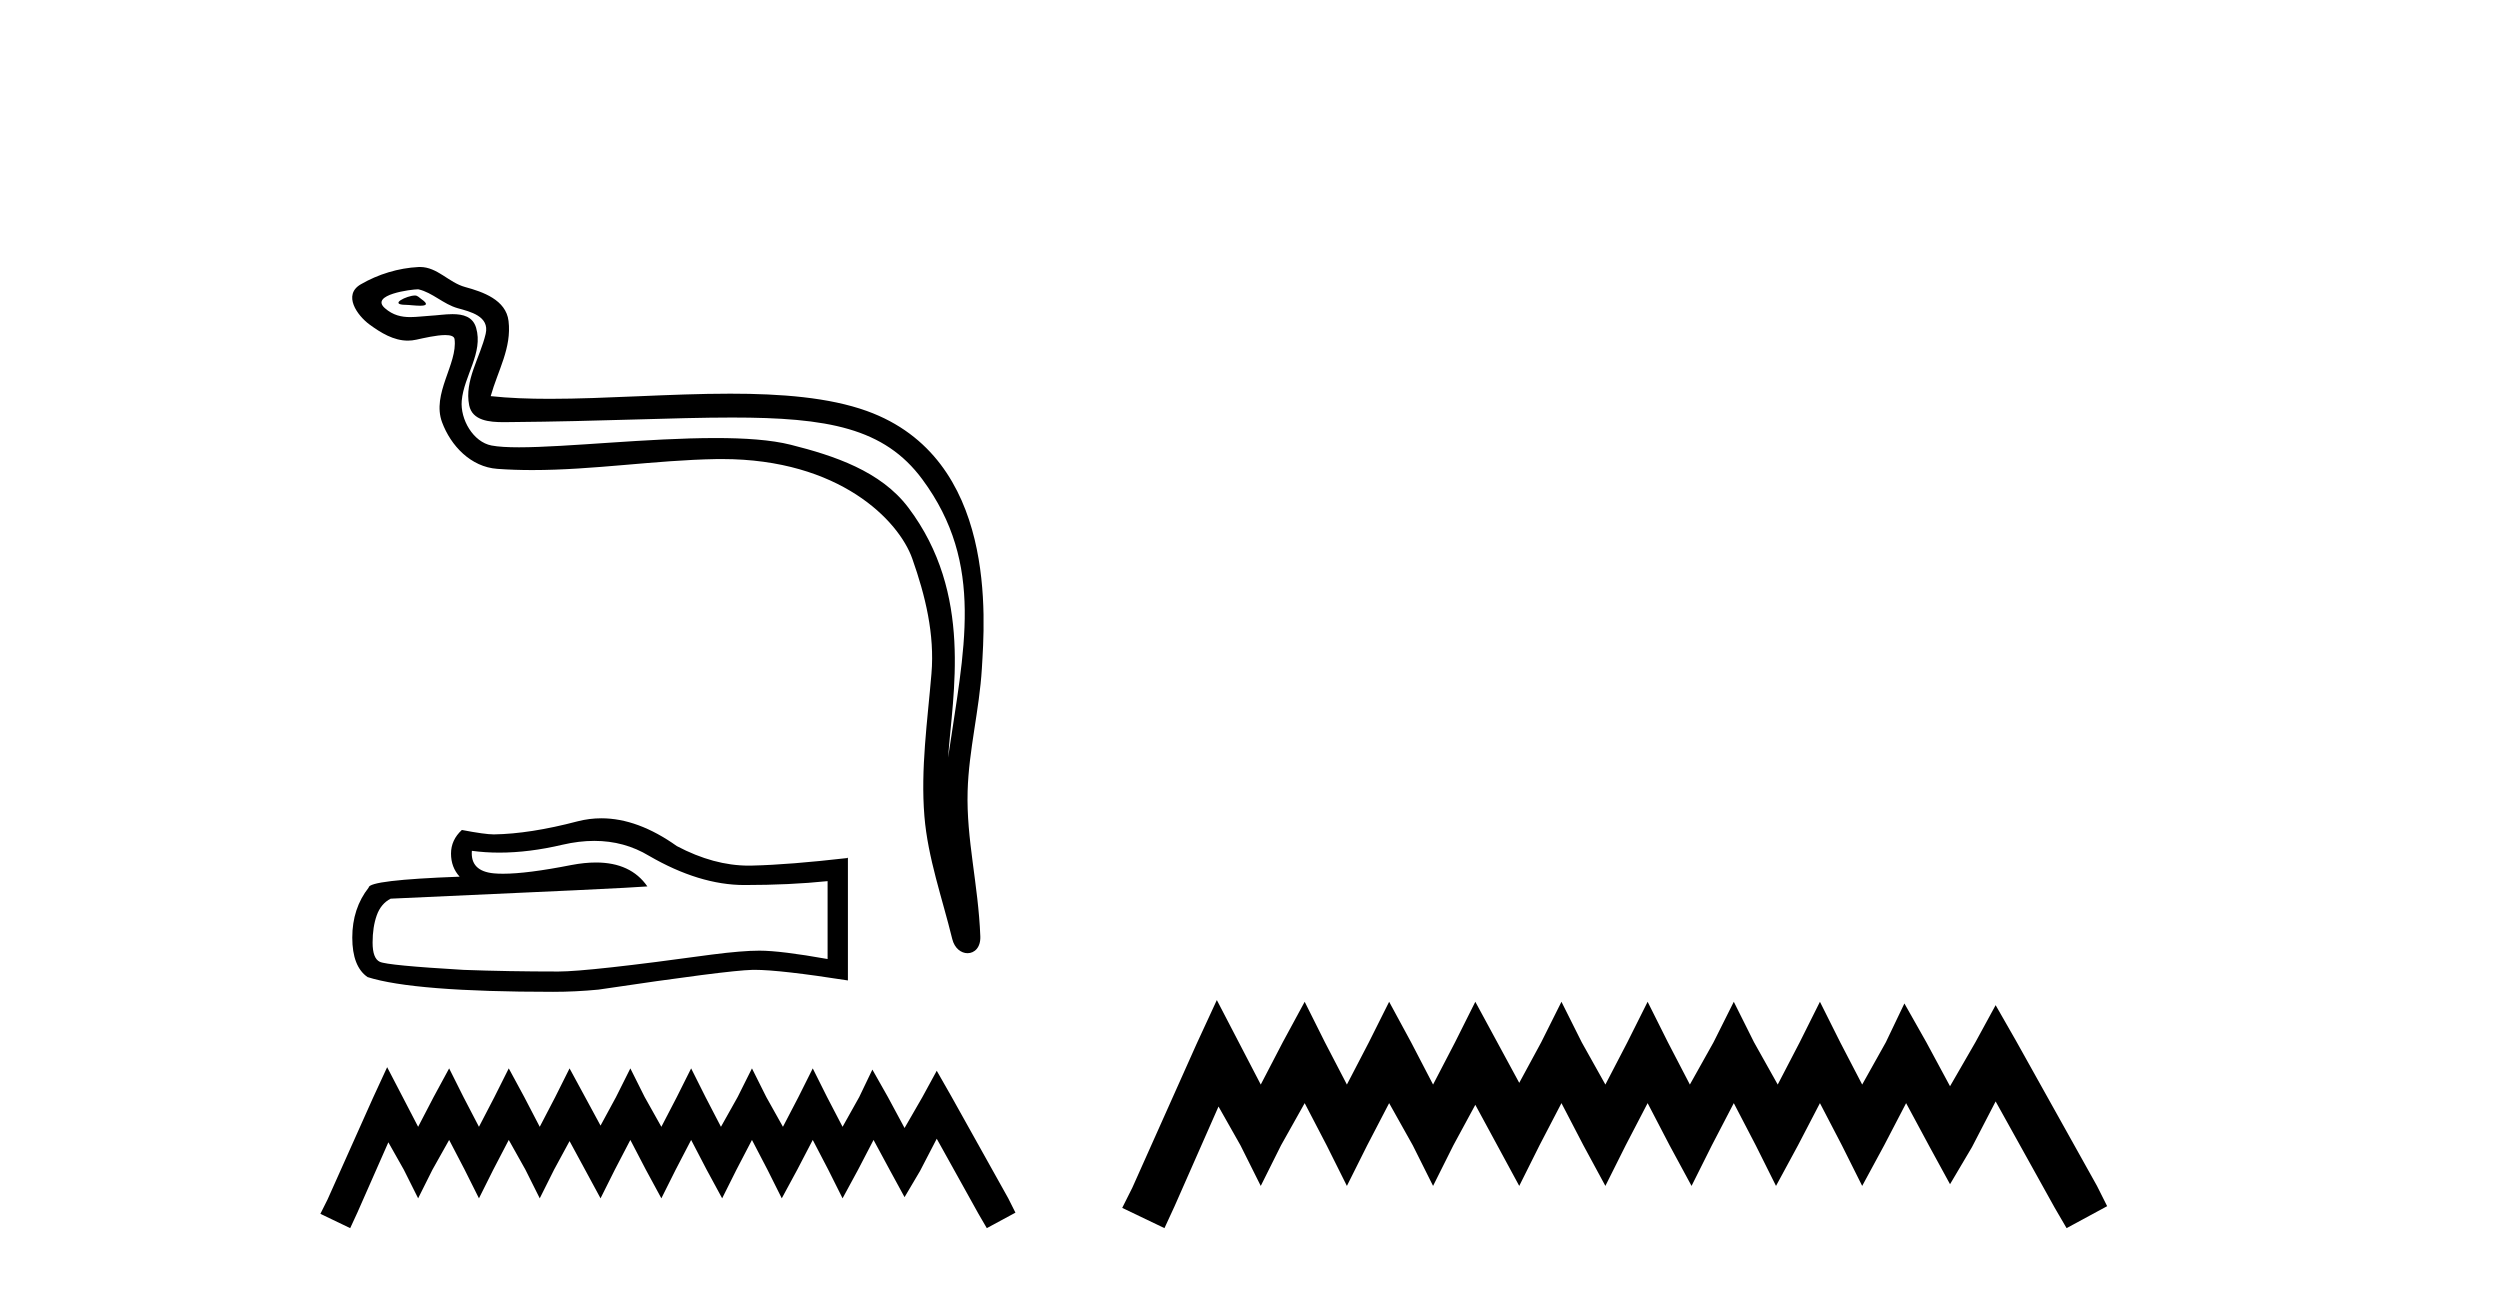 <?xml version='1.0' encoding='UTF-8' standalone='yes'?><svg xmlns='http://www.w3.org/2000/svg' xmlns:xlink='http://www.w3.org/1999/xlink' width='79.0' height='41.0' ><path d='M 13.111 9.338 C 12.864 9.338 12.258 9.63 12.826 9.633 C 12.919 9.633 13.124 9.661 13.276 9.661 C 13.457 9.661 13.562 9.621 13.312 9.449 C 13.252 9.407 13.197 9.34 13.119 9.338 C 13.117 9.338 13.114 9.338 13.111 9.338 ZM 13.206 9.142 C 13.216 9.142 13.223 9.143 13.227 9.144 C 13.665 9.244 14.011 9.613 14.466 9.74 C 14.849 9.847 15.479 9.989 15.347 10.55 C 15.172 11.299 14.669 12.023 14.826 12.807 C 14.925 13.297 15.472 13.34 15.913 13.34 C 15.987 13.34 16.057 13.338 16.123 13.338 C 19.007 13.315 21.298 13.194 23.135 13.194 C 26.148 13.194 27.944 13.52 29.145 15.146 C 31.138 17.841 30.456 20.537 29.96 23.94 C 30.099 21.932 30.765 18.769 28.701 16.037 C 27.829 14.883 26.35 14.398 24.99 14.055 C 24.366 13.897 23.531 13.842 22.611 13.842 C 20.485 13.842 17.902 14.135 16.4 14.135 C 16.043 14.135 15.746 14.119 15.532 14.078 C 14.953 13.967 14.54 13.254 14.591 12.662 C 14.659 11.878 15.277 11.15 15.045 10.358 C 14.942 10.006 14.634 9.927 14.3 9.927 C 14.061 9.927 13.808 9.967 13.606 9.977 C 13.388 9.989 13.174 10.02 12.965 10.02 C 12.688 10.02 12.42 9.965 12.163 9.739 C 11.673 9.308 13.01 9.142 13.206 9.142 ZM 13.272 8.437 C 13.257 8.437 13.242 8.437 13.227 8.438 C 12.591 8.469 11.951 8.665 11.4 8.985 C 10.825 9.319 11.287 9.968 11.676 10.254 C 12.035 10.517 12.437 10.764 12.889 10.764 C 12.976 10.764 13.064 10.754 13.155 10.734 C 13.385 10.684 13.792 10.588 14.069 10.588 C 14.233 10.588 14.351 10.621 14.364 10.716 C 14.466 11.496 13.634 12.443 13.97 13.345 C 14.245 14.084 14.875 14.756 15.716 14.816 C 16.085 14.843 16.453 14.854 16.821 14.854 C 18.761 14.854 20.691 14.541 22.631 14.507 C 22.693 14.506 22.754 14.506 22.815 14.506 C 26.532 14.506 28.402 16.447 28.828 17.653 C 29.241 18.821 29.539 20.044 29.434 21.287 C 29.309 22.784 29.089 24.293 29.211 25.79 C 29.319 27.11 29.778 28.391 30.091 29.672 C 30.164 29.971 30.376 30.121 30.575 30.121 C 30.792 30.121 30.993 29.942 30.978 29.585 C 30.913 27.935 30.533 26.524 30.577 25.002 C 30.614 23.694 30.949 22.435 31.027 21.123 C 31.116 19.601 31.539 14.478 27.389 12.986 C 26.195 12.557 24.68 12.44 23.074 12.44 C 21.174 12.44 19.146 12.603 17.371 12.603 C 16.708 12.603 16.079 12.58 15.506 12.518 C 15.735 11.704 16.172 10.994 16.07 10.144 C 15.99 9.473 15.256 9.222 14.698 9.07 C 14.177 8.928 13.824 8.437 13.272 8.437 Z' style='fill:#000000;stroke:none' /><path d='M 18.779 26.572 Q 19.728 26.572 20.51 27.044 Q 22.101 27.967 23.525 27.967 Q 24.957 27.967 26.152 27.844 L 26.152 30.305 Q 24.667 30.041 24.008 30.041 L 23.99 30.041 Q 23.454 30.041 22.496 30.164 Q 18.603 30.7 17.645 30.7 Q 16.054 30.7 14.648 30.648 Q 12.239 30.507 12.002 30.393 Q 11.774 30.287 11.774 29.786 Q 11.774 29.294 11.905 28.925 Q 12.037 28.556 12.345 28.398 Q 19.868 28.064 20.457 28.011 Q 19.933 27.255 18.833 27.255 Q 18.476 27.255 18.058 27.334 Q 16.657 27.61 15.897 27.61 Q 15.737 27.61 15.606 27.598 Q 14.859 27.528 14.911 26.886 L 14.911 26.886 Q 15.331 26.943 15.778 26.943 Q 16.717 26.943 17.777 26.693 Q 18.299 26.572 18.779 26.572 ZM 19.003 25.858 Q 18.623 25.858 18.251 25.954 Q 16.748 26.35 15.606 26.367 Q 15.324 26.367 14.595 26.227 Q 14.252 26.543 14.252 26.974 Q 14.252 27.405 14.525 27.703 Q 11.651 27.809 11.651 28.046 Q 11.132 28.705 11.132 29.628 Q 11.132 30.542 11.615 30.876 Q 13.074 31.342 17.478 31.342 Q 18.181 31.342 18.91 31.272 Q 22.988 30.665 23.771 30.648 Q 23.807 30.647 23.848 30.647 Q 24.651 30.647 26.794 30.982 L 26.794 27.097 L 26.776 27.114 Q 24.94 27.325 23.779 27.352 Q 23.72 27.354 23.66 27.354 Q 22.556 27.354 21.389 26.737 Q 20.154 25.858 19.003 25.858 Z' style='fill:#000000;stroke:none' /><path d='M 12.234 33.723 L 11.782 34.703 L 10.35 37.905 L 10.124 38.357 L 11.066 38.809 L 11.292 38.32 L 12.272 36.097 L 12.761 36.963 L 13.213 37.867 L 13.665 36.963 L 14.193 36.022 L 14.683 36.963 L 15.135 37.867 L 15.587 36.963 L 16.077 36.022 L 16.604 36.963 L 17.056 37.867 L 17.508 36.963 L 17.998 36.059 L 18.488 36.963 L 18.977 37.867 L 19.429 36.963 L 19.919 36.022 L 20.409 36.963 L 20.899 37.867 L 21.351 36.963 L 21.84 36.022 L 22.33 36.963 L 22.82 37.867 L 23.272 36.963 L 23.762 36.022 L 24.252 36.963 L 24.704 37.867 L 25.193 36.963 L 25.683 36.022 L 26.173 36.963 L 26.625 37.867 L 27.115 36.963 L 27.604 36.022 L 28.132 37.001 L 28.584 37.83 L 29.074 37.001 L 29.601 35.984 L 30.92 38.357 L 31.183 38.809 L 32.088 38.32 L 31.861 37.867 L 30.053 34.628 L 29.601 33.836 L 29.149 34.665 L 28.584 35.645 L 28.057 34.665 L 27.567 33.799 L 27.152 34.665 L 26.625 35.607 L 26.135 34.665 L 25.683 33.761 L 25.231 34.665 L 24.741 35.607 L 24.214 34.665 L 23.762 33.761 L 23.31 34.665 L 22.782 35.607 L 22.293 34.665 L 21.84 33.761 L 21.388 34.665 L 20.899 35.607 L 20.371 34.665 L 19.919 33.761 L 19.467 34.665 L 18.977 35.569 L 18.488 34.665 L 17.998 33.761 L 17.546 34.665 L 17.056 35.607 L 16.566 34.665 L 16.077 33.761 L 15.624 34.665 L 15.135 35.607 L 14.645 34.665 L 14.193 33.761 L 13.703 34.665 L 13.213 35.607 L 12.724 34.665 L 12.234 33.723 Z' style='fill:#000000;stroke:none' /><path d='M 38.452 31.602 L 37.811 32.99 L 35.783 37.528 L 35.462 38.169 L 36.797 38.809 L 37.117 38.115 L 38.505 34.966 L 39.199 36.193 L 39.84 37.475 L 40.48 36.193 L 41.228 34.859 L 41.922 36.193 L 42.562 37.475 L 43.203 36.193 L 43.897 34.859 L 44.644 36.193 L 45.285 37.475 L 45.926 36.193 L 46.62 34.912 L 47.314 36.193 L 48.008 37.475 L 48.648 36.193 L 49.342 34.859 L 50.036 36.193 L 50.73 37.475 L 51.371 36.193 L 52.065 34.859 L 52.759 36.193 L 53.453 37.475 L 54.094 36.193 L 54.788 34.859 L 55.482 36.193 L 56.122 37.475 L 56.816 36.193 L 57.51 34.859 L 58.204 36.193 L 58.845 37.475 L 59.539 36.193 L 60.233 34.859 L 60.98 36.247 L 61.621 37.421 L 62.315 36.247 L 63.062 34.805 L 64.931 38.169 L 65.304 38.809 L 66.586 38.115 L 66.265 37.475 L 63.703 32.884 L 63.062 31.763 L 62.422 32.937 L 61.621 34.325 L 60.873 32.937 L 60.179 31.709 L 59.592 32.937 L 58.845 34.272 L 58.151 32.937 L 57.51 31.656 L 56.87 32.937 L 56.176 34.272 L 55.428 32.937 L 54.788 31.656 L 54.147 32.937 L 53.4 34.272 L 52.706 32.937 L 52.065 31.656 L 51.424 32.937 L 50.73 34.272 L 49.983 32.937 L 49.342 31.656 L 48.702 32.937 L 48.008 34.218 L 47.314 32.937 L 46.62 31.656 L 45.979 32.937 L 45.285 34.272 L 44.591 32.937 L 43.897 31.656 L 43.256 32.937 L 42.562 34.272 L 41.868 32.937 L 41.228 31.656 L 40.534 32.937 L 39.84 34.272 L 39.146 32.937 L 38.452 31.602 Z' style='fill:#000000;stroke:none' /></svg>
